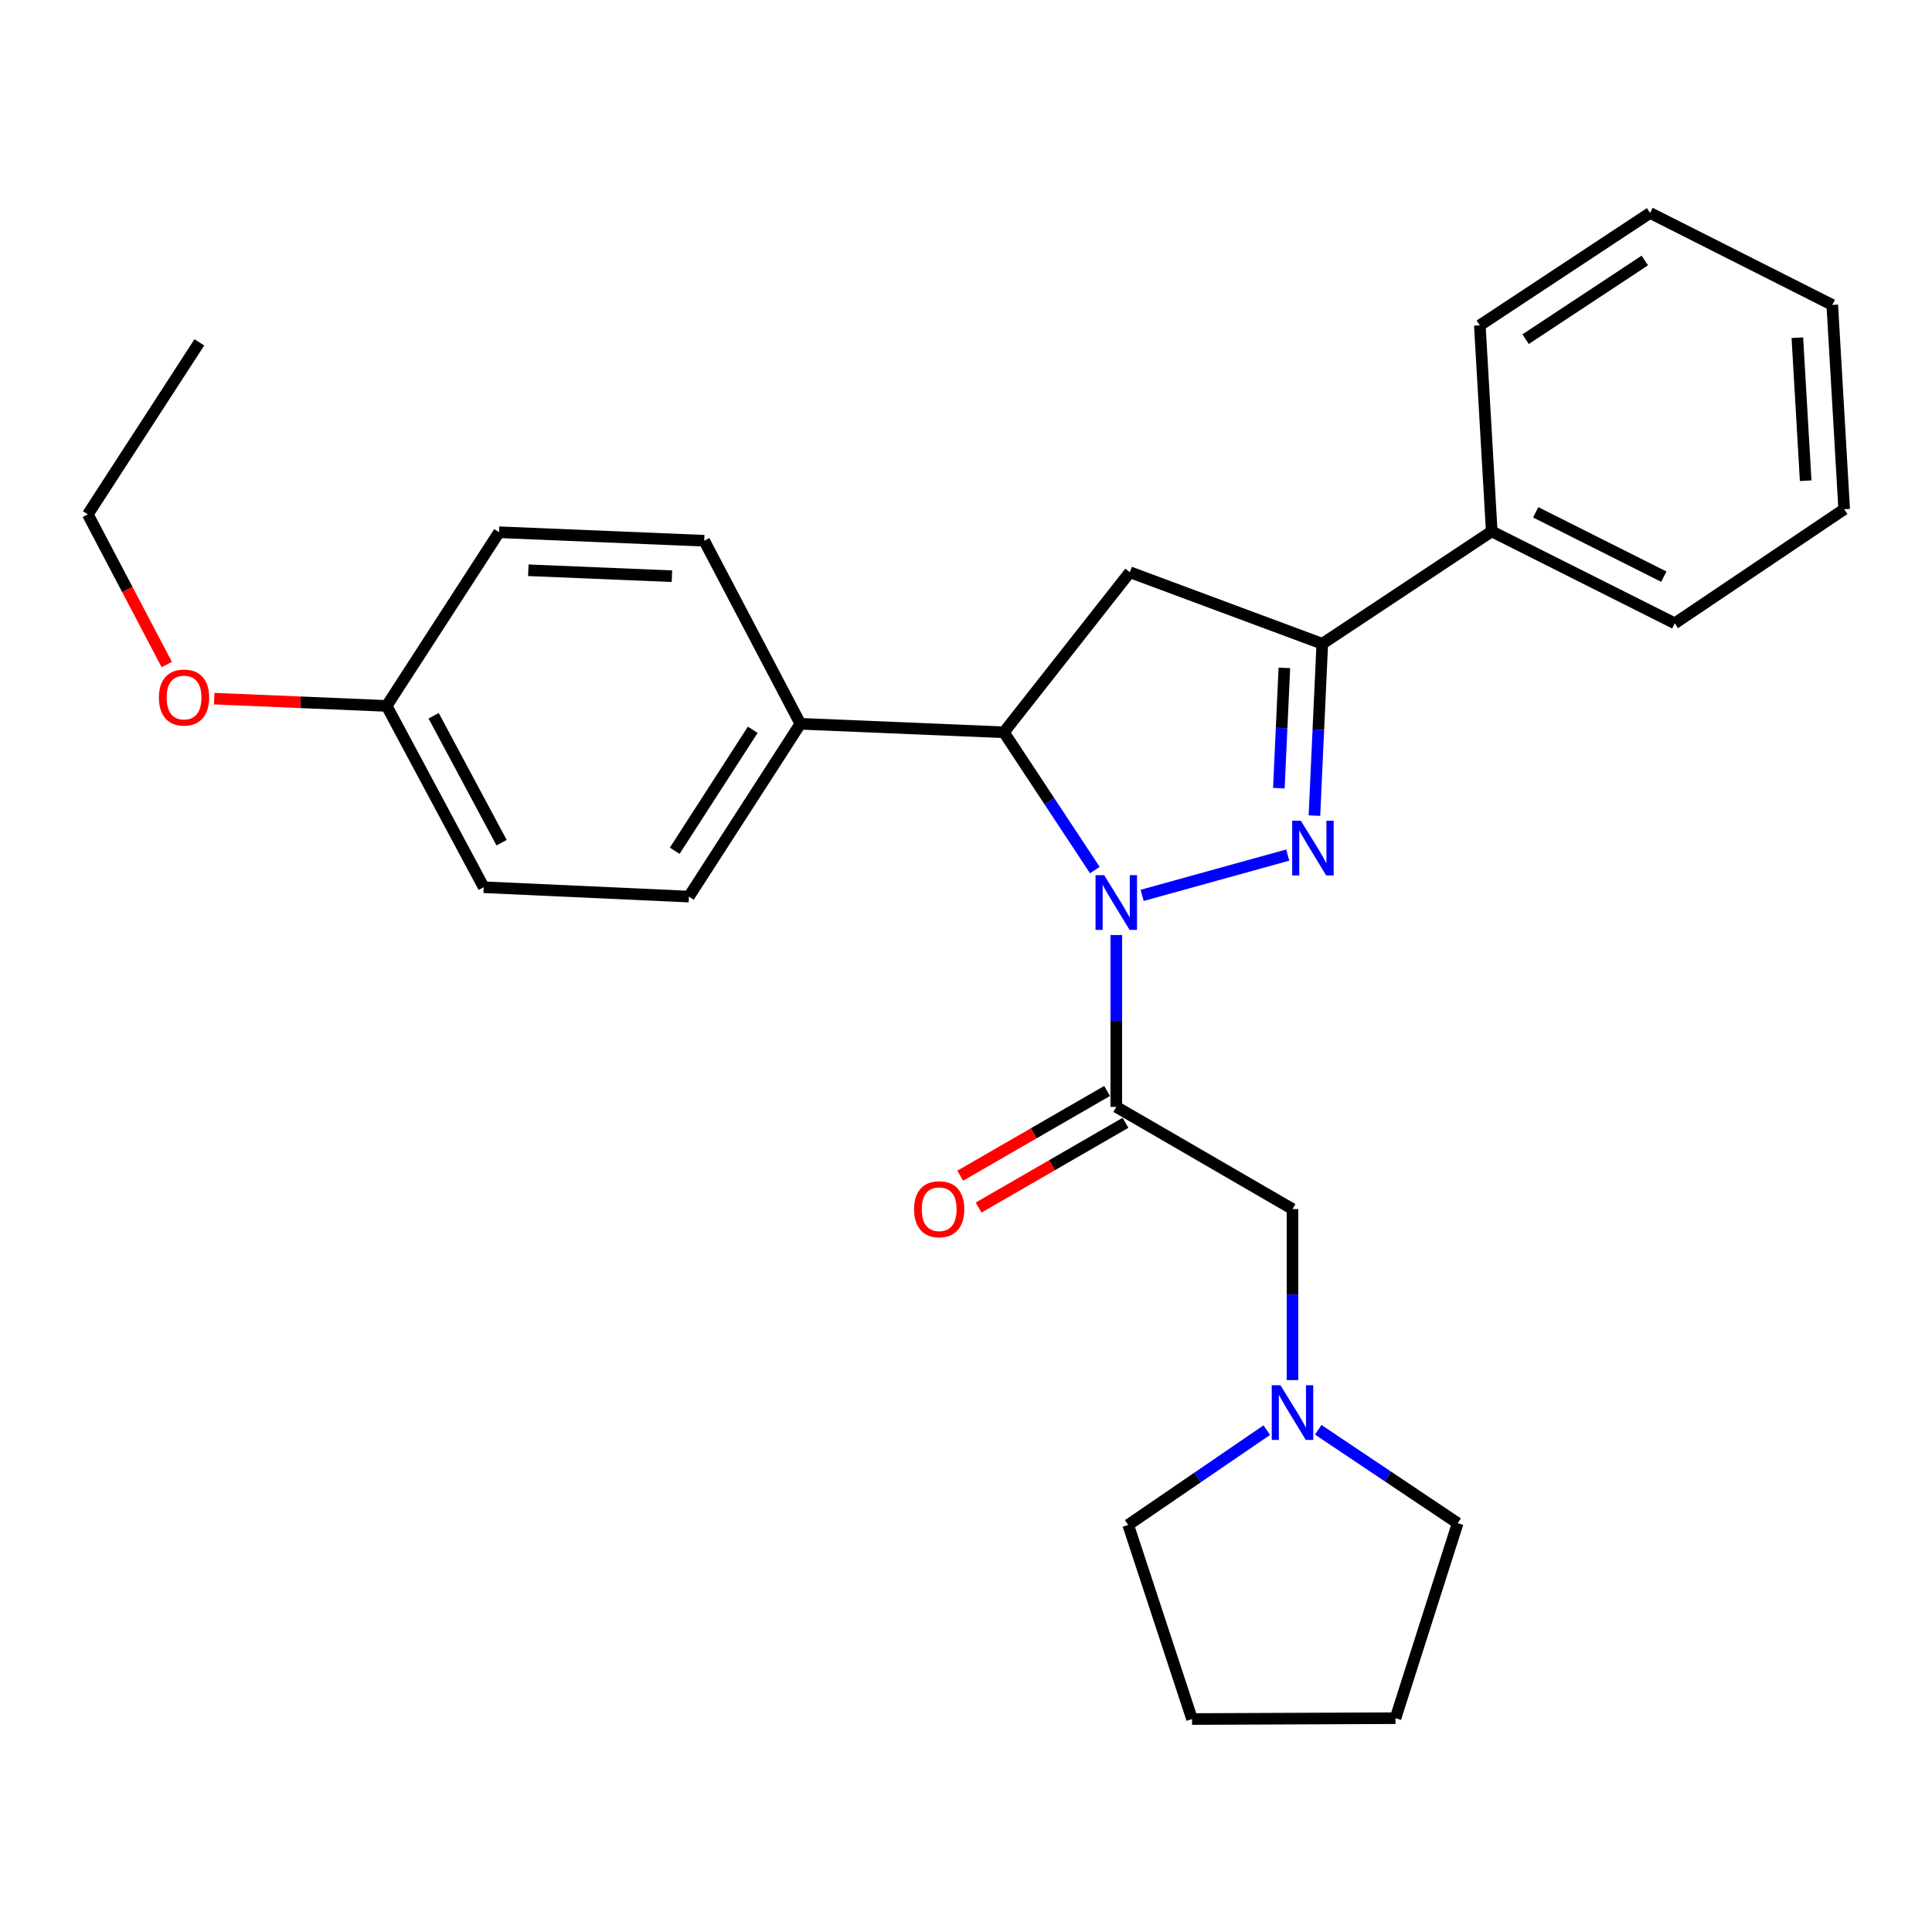 <?xml version='1.0' encoding='iso-8859-1'?>
<svg version='1.1' baseProfile='full'
              xmlns='http://www.w3.org/2000/svg'
                      xmlns:rdkit='http://www.rdkit.org/xml'
                      xmlns:xlink='http://www.w3.org/1999/xlink'
                  xml:space='preserve'
width='1000px' height='1000px' viewBox='0 0 1000 1000'>
<!-- END OF HEADER -->
<rect style='opacity:1.0;fill:#FFFFFF;stroke:none' width='1000' height='1000' x='0' y='0'> </rect>
<path class='bond-0' d='M 591.168,463.45 L 666.537,442.582' style='fill:none;fill-rule:evenodd;stroke:#0000FF;stroke-width:6px;stroke-linecap:butt;stroke-linejoin:miter;stroke-opacity:1' />
<path class='bond-1' d='M 577.788,483.959 L 577.788,528.441' style='fill:none;fill-rule:evenodd;stroke:#0000FF;stroke-width:6px;stroke-linecap:butt;stroke-linejoin:miter;stroke-opacity:1' />
<path class='bond-1' d='M 577.788,528.441 L 577.788,572.924' style='fill:none;fill-rule:evenodd;stroke:#000000;stroke-width:6px;stroke-linecap:butt;stroke-linejoin:miter;stroke-opacity:1' />
<path class='bond-3' d='M 566.696,450.355 L 543.151,414.695' style='fill:none;fill-rule:evenodd;stroke:#0000FF;stroke-width:6px;stroke-linecap:butt;stroke-linejoin:miter;stroke-opacity:1' />
<path class='bond-3' d='M 543.151,414.695 L 519.606,379.035' style='fill:none;fill-rule:evenodd;stroke:#000000;stroke-width:6px;stroke-linecap:butt;stroke-linejoin:miter;stroke-opacity:1' />
<path class='bond-2' d='M 680.34,422.166 L 682.376,377.691' style='fill:none;fill-rule:evenodd;stroke:#0000FF;stroke-width:6px;stroke-linecap:butt;stroke-linejoin:miter;stroke-opacity:1' />
<path class='bond-2' d='M 682.376,377.691 L 684.413,333.215' style='fill:none;fill-rule:evenodd;stroke:#000000;stroke-width:6px;stroke-linecap:butt;stroke-linejoin:miter;stroke-opacity:1' />
<path class='bond-2' d='M 661.936,407.953 L 663.362,376.82' style='fill:none;fill-rule:evenodd;stroke:#0000FF;stroke-width:6px;stroke-linecap:butt;stroke-linejoin:miter;stroke-opacity:1' />
<path class='bond-2' d='M 663.362,376.82 L 664.788,345.687' style='fill:none;fill-rule:evenodd;stroke:#000000;stroke-width:6px;stroke-linecap:butt;stroke-linejoin:miter;stroke-opacity:1' />
<path class='bond-5' d='M 577.788,572.924 L 668.995,625.808' style='fill:none;fill-rule:evenodd;stroke:#000000;stroke-width:6px;stroke-linecap:butt;stroke-linejoin:miter;stroke-opacity:1' />
<path class='bond-8' d='M 573.032,564.68 L 535.024,586.609' style='fill:none;fill-rule:evenodd;stroke:#000000;stroke-width:6px;stroke-linecap:butt;stroke-linejoin:miter;stroke-opacity:1' />
<path class='bond-8' d='M 535.024,586.609 L 497.015,608.538' style='fill:none;fill-rule:evenodd;stroke:#FF0000;stroke-width:6px;stroke-linecap:butt;stroke-linejoin:miter;stroke-opacity:1' />
<path class='bond-8' d='M 582.544,581.167 L 544.536,603.096' style='fill:none;fill-rule:evenodd;stroke:#000000;stroke-width:6px;stroke-linecap:butt;stroke-linejoin:miter;stroke-opacity:1' />
<path class='bond-8' d='M 544.536,603.096 L 506.528,625.025' style='fill:none;fill-rule:evenodd;stroke:#FF0000;stroke-width:6px;stroke-linecap:butt;stroke-linejoin:miter;stroke-opacity:1' />
<path class='bond-9' d='M 684.413,333.215 L 772.12,275.043' style='fill:none;fill-rule:evenodd;stroke:#000000;stroke-width:6px;stroke-linecap:butt;stroke-linejoin:miter;stroke-opacity:1' />
<path class='bond-27' d='M 684.413,333.215 L 584.82,296.182' style='fill:none;fill-rule:evenodd;stroke:#000000;stroke-width:6px;stroke-linecap:butt;stroke-linejoin:miter;stroke-opacity:1' />
<path class='bond-4' d='M 519.606,379.035 L 584.82,296.182' style='fill:none;fill-rule:evenodd;stroke:#000000;stroke-width:6px;stroke-linecap:butt;stroke-linejoin:miter;stroke-opacity:1' />
<path class='bond-7' d='M 519.606,379.035 L 414.27,374.626' style='fill:none;fill-rule:evenodd;stroke:#000000;stroke-width:6px;stroke-linecap:butt;stroke-linejoin:miter;stroke-opacity:1' />
<path class='bond-6' d='M 668.995,625.808 L 668.995,670.074' style='fill:none;fill-rule:evenodd;stroke:#000000;stroke-width:6px;stroke-linecap:butt;stroke-linejoin:miter;stroke-opacity:1' />
<path class='bond-6' d='M 668.995,670.074 L 668.995,714.339' style='fill:none;fill-rule:evenodd;stroke:#0000FF;stroke-width:6px;stroke-linecap:butt;stroke-linejoin:miter;stroke-opacity:1' />
<path class='bond-16' d='M 655.68,740.239 L 619.816,764.766' style='fill:none;fill-rule:evenodd;stroke:#0000FF;stroke-width:6px;stroke-linecap:butt;stroke-linejoin:miter;stroke-opacity:1' />
<path class='bond-16' d='M 619.816,764.766 L 583.953,789.294' style='fill:none;fill-rule:evenodd;stroke:#000000;stroke-width:6px;stroke-linecap:butt;stroke-linejoin:miter;stroke-opacity:1' />
<path class='bond-17' d='M 682.308,740.05 L 718.4,764.228' style='fill:none;fill-rule:evenodd;stroke:#0000FF;stroke-width:6px;stroke-linecap:butt;stroke-linejoin:miter;stroke-opacity:1' />
<path class='bond-17' d='M 718.4,764.228 L 754.492,788.405' style='fill:none;fill-rule:evenodd;stroke:#000000;stroke-width:6px;stroke-linecap:butt;stroke-linejoin:miter;stroke-opacity:1' />
<path class='bond-10' d='M 414.27,374.626 L 356.575,464.078' style='fill:none;fill-rule:evenodd;stroke:#000000;stroke-width:6px;stroke-linecap:butt;stroke-linejoin:miter;stroke-opacity:1' />
<path class='bond-10' d='M 389.62,377.726 L 349.233,440.343' style='fill:none;fill-rule:evenodd;stroke:#000000;stroke-width:6px;stroke-linecap:butt;stroke-linejoin:miter;stroke-opacity:1' />
<path class='bond-11' d='M 414.27,374.626 L 364.506,279.886' style='fill:none;fill-rule:evenodd;stroke:#000000;stroke-width:6px;stroke-linecap:butt;stroke-linejoin:miter;stroke-opacity:1' />
<path class='bond-18' d='M 772.12,275.043 L 866.86,322.63' style='fill:none;fill-rule:evenodd;stroke:#000000;stroke-width:6px;stroke-linecap:butt;stroke-linejoin:miter;stroke-opacity:1' />
<path class='bond-18' d='M 794.875,265.172 L 861.192,298.482' style='fill:none;fill-rule:evenodd;stroke:#000000;stroke-width:6px;stroke-linecap:butt;stroke-linejoin:miter;stroke-opacity:1' />
<path class='bond-19' d='M 772.12,275.043 L 765.955,168.397' style='fill:none;fill-rule:evenodd;stroke:#000000;stroke-width:6px;stroke-linecap:butt;stroke-linejoin:miter;stroke-opacity:1' />
<path class='bond-14' d='M 356.575,464.078 L 250.372,459.234' style='fill:none;fill-rule:evenodd;stroke:#000000;stroke-width:6px;stroke-linecap:butt;stroke-linejoin:miter;stroke-opacity:1' />
<path class='bond-13' d='M 364.506,279.886 L 258.314,275.487' style='fill:none;fill-rule:evenodd;stroke:#000000;stroke-width:6px;stroke-linecap:butt;stroke-linejoin:miter;stroke-opacity:1' />
<path class='bond-13' d='M 347.789,298.245 L 273.455,295.165' style='fill:none;fill-rule:evenodd;stroke:#000000;stroke-width:6px;stroke-linecap:butt;stroke-linejoin:miter;stroke-opacity:1' />
<path class='bond-12' d='M 200.132,365.383 L 258.314,275.487' style='fill:none;fill-rule:evenodd;stroke:#000000;stroke-width:6px;stroke-linecap:butt;stroke-linejoin:miter;stroke-opacity:1' />
<path class='bond-15' d='M 200.132,365.383 L 155.503,363.502' style='fill:none;fill-rule:evenodd;stroke:#000000;stroke-width:6px;stroke-linecap:butt;stroke-linejoin:miter;stroke-opacity:1' />
<path class='bond-15' d='M 155.503,363.502 L 110.875,361.622' style='fill:none;fill-rule:evenodd;stroke:#FF0000;stroke-width:6px;stroke-linecap:butt;stroke-linejoin:miter;stroke-opacity:1' />
<path class='bond-28' d='M 200.132,365.383 L 250.372,459.234' style='fill:none;fill-rule:evenodd;stroke:#000000;stroke-width:6px;stroke-linecap:butt;stroke-linejoin:miter;stroke-opacity:1' />
<path class='bond-28' d='M 224.449,370.478 L 259.617,436.173' style='fill:none;fill-rule:evenodd;stroke:#000000;stroke-width:6px;stroke-linecap:butt;stroke-linejoin:miter;stroke-opacity:1' />
<path class='bond-20' d='M 86.318,343.967 L 65.886,305.096' style='fill:none;fill-rule:evenodd;stroke:#FF0000;stroke-width:6px;stroke-linecap:butt;stroke-linejoin:miter;stroke-opacity:1' />
<path class='bond-20' d='M 65.886,305.096 L 45.455,266.224' style='fill:none;fill-rule:evenodd;stroke:#000000;stroke-width:6px;stroke-linecap:butt;stroke-linejoin:miter;stroke-opacity:1' />
<path class='bond-22' d='M 583.953,789.294 L 616.999,889.775' style='fill:none;fill-rule:evenodd;stroke:#000000;stroke-width:6px;stroke-linecap:butt;stroke-linejoin:miter;stroke-opacity:1' />
<path class='bond-21' d='M 754.492,788.405 L 722.313,889.331' style='fill:none;fill-rule:evenodd;stroke:#000000;stroke-width:6px;stroke-linecap:butt;stroke-linejoin:miter;stroke-opacity:1' />
<path class='bond-24' d='M 866.86,322.63 L 954.545,263.58' style='fill:none;fill-rule:evenodd;stroke:#000000;stroke-width:6px;stroke-linecap:butt;stroke-linejoin:miter;stroke-opacity:1' />
<path class='bond-25' d='M 765.955,168.397 L 854.075,110.225' style='fill:none;fill-rule:evenodd;stroke:#000000;stroke-width:6px;stroke-linecap:butt;stroke-linejoin:miter;stroke-opacity:1' />
<path class='bond-25' d='M 789.66,175.556 L 851.343,134.836' style='fill:none;fill-rule:evenodd;stroke:#000000;stroke-width:6px;stroke-linecap:butt;stroke-linejoin:miter;stroke-opacity:1' />
<path class='bond-23' d='M 45.455,266.224 L 103.182,177.205' style='fill:none;fill-rule:evenodd;stroke:#000000;stroke-width:6px;stroke-linecap:butt;stroke-linejoin:miter;stroke-opacity:1' />
<path class='bond-29' d='M 722.313,889.331 L 616.999,889.775' style='fill:none;fill-rule:evenodd;stroke:#000000;stroke-width:6px;stroke-linecap:butt;stroke-linejoin:miter;stroke-opacity:1' />
<path class='bond-30' d='M 954.545,263.58 L 948.38,157.822' style='fill:none;fill-rule:evenodd;stroke:#000000;stroke-width:6px;stroke-linecap:butt;stroke-linejoin:miter;stroke-opacity:1' />
<path class='bond-30' d='M 934.618,248.824 L 930.303,174.793' style='fill:none;fill-rule:evenodd;stroke:#000000;stroke-width:6px;stroke-linecap:butt;stroke-linejoin:miter;stroke-opacity:1' />
<path class='bond-26' d='M 854.075,110.225 L 948.38,157.822' style='fill:none;fill-rule:evenodd;stroke:#000000;stroke-width:6px;stroke-linecap:butt;stroke-linejoin:miter;stroke-opacity:1' />
<path  class='atom-0' d='M 571.528 452.995
L 580.808 467.995
Q 581.728 469.475, 583.208 472.155
Q 584.688 474.835, 584.768 474.995
L 584.768 452.995
L 588.528 452.995
L 588.528 481.315
L 584.648 481.315
L 574.688 464.915
Q 573.528 462.995, 572.288 460.795
Q 571.088 458.595, 570.728 457.915
L 570.728 481.315
L 567.048 481.315
L 567.048 452.995
L 571.528 452.995
' fill='#0000FF'/>
<path  class='atom-1' d='M 673.31 424.813
L 682.59 439.813
Q 683.51 441.293, 684.99 443.973
Q 686.47 446.653, 686.55 446.813
L 686.55 424.813
L 690.31 424.813
L 690.31 453.133
L 686.43 453.133
L 676.47 436.733
Q 675.31 434.813, 674.07 432.613
Q 672.87 430.413, 672.51 429.733
L 672.51 453.133
L 668.83 453.133
L 668.83 424.813
L 673.31 424.813
' fill='#0000FF'/>
<path  class='atom-7' d='M 662.735 716.973
L 672.015 731.973
Q 672.935 733.453, 674.415 736.133
Q 675.895 738.813, 675.975 738.973
L 675.975 716.973
L 679.735 716.973
L 679.735 745.293
L 675.855 745.293
L 665.895 728.893
Q 664.735 726.973, 663.495 724.773
Q 662.295 722.573, 661.935 721.893
L 661.935 745.293
L 658.255 745.293
L 658.255 716.973
L 662.735 716.973
' fill='#0000FF'/>
<path  class='atom-9' d='M 473.126 625.888
Q 473.126 619.088, 476.486 615.288
Q 479.846 611.488, 486.126 611.488
Q 492.406 611.488, 495.766 615.288
Q 499.126 619.088, 499.126 625.888
Q 499.126 632.768, 495.726 636.688
Q 492.326 640.568, 486.126 640.568
Q 479.886 640.568, 476.486 636.688
Q 473.126 632.808, 473.126 625.888
M 486.126 637.368
Q 490.446 637.368, 492.766 634.488
Q 495.126 631.568, 495.126 625.888
Q 495.126 620.328, 492.766 617.528
Q 490.446 614.688, 486.126 614.688
Q 481.806 614.688, 479.446 617.488
Q 477.126 620.288, 477.126 625.888
Q 477.126 631.608, 479.446 634.488
Q 481.806 637.368, 486.126 637.368
' fill='#FF0000'/>
<path  class='atom-16' d='M 82.251 361.043
Q 82.251 354.243, 85.611 350.443
Q 88.971 346.643, 95.251 346.643
Q 101.531 346.643, 104.891 350.443
Q 108.251 354.243, 108.251 361.043
Q 108.251 367.923, 104.851 371.843
Q 101.451 375.723, 95.251 375.723
Q 89.011 375.723, 85.611 371.843
Q 82.251 367.963, 82.251 361.043
M 95.251 372.523
Q 99.571 372.523, 101.891 369.643
Q 104.251 366.723, 104.251 361.043
Q 104.251 355.483, 101.891 352.683
Q 99.571 349.843, 95.251 349.843
Q 90.931 349.843, 88.571 352.643
Q 86.251 355.443, 86.251 361.043
Q 86.251 366.763, 88.571 369.643
Q 90.931 372.523, 95.251 372.523
' fill='#FF0000'/>
</svg>

